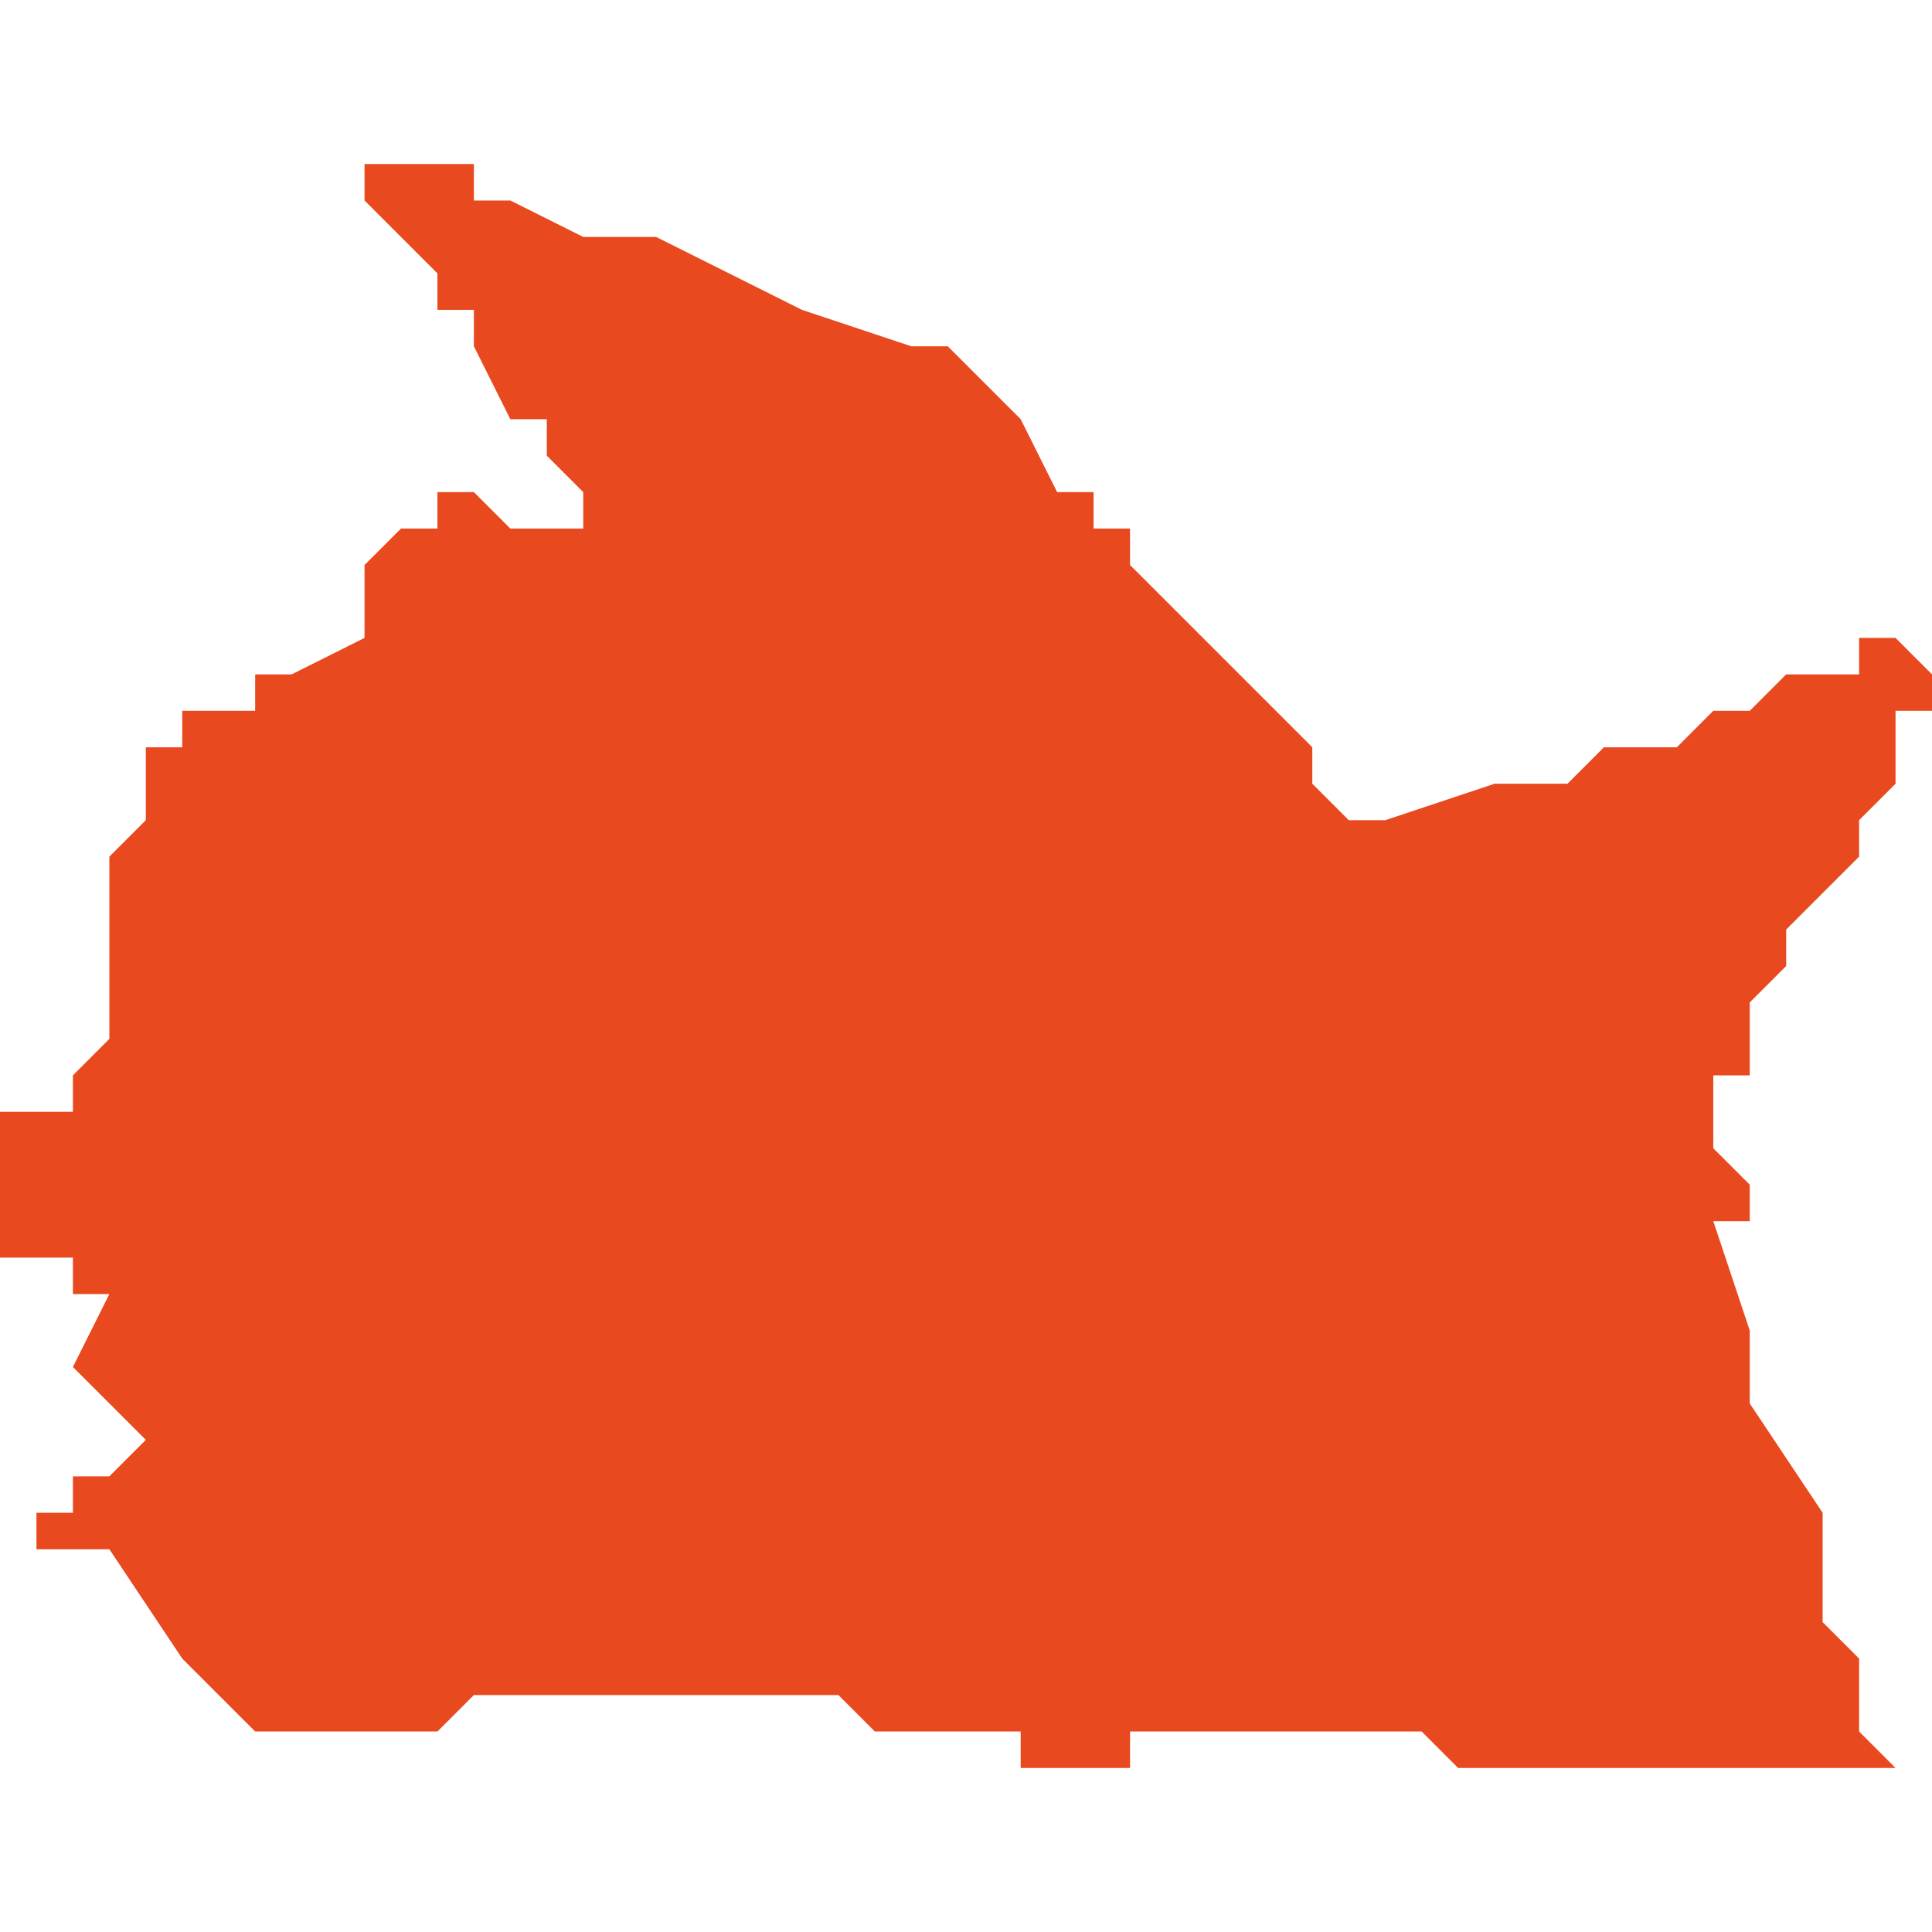 <svg xmlns="http://www.w3.org/2000/svg" xmlns:xlink="http://www.w3.org/1999/xlink" height="300" width="300" viewBox="6.54 -52.016 0.053 0.044"><path d="M 6.549 -52.016 L 6.55 -52.016 6.55 -52.015 6.551 -52.014 6.551 -52.014 6.551 -52.014 6.551 -52.014 6.551 -52.014 6.551 -52.014 6.551 -52.014 6.551 -52.014 6.551 -52.014 6.551 -52.014 6.551 -52.014 6.551 -52.014 6.552 -52.013 6.552 -52.012 6.553 -52.012 6.553 -52.011 6.553 -52.011 6.553 -52.011 6.554 -52.009 6.554 -52.009 6.554 -52.009 6.554 -52.009 6.555 -52.009 6.555 -52.009 6.555 -52.009 6.554 -52.009 6.555 -52.009 6.555 -52.009 6.555 -52.009 6.555 -52.009 6.555 -52.009 6.555 -52.009 6.555 -52.009 6.555 -52.009 6.555 -52.009 6.555 -52.008 6.555 -52.008 6.556 -52.007 6.556 -52.007 6.556 -52.007 6.556 -52.006 6.556 -52.006 6.556 -52.006 6.556 -52.006 6.556 -52.006 6.556 -52.006 6.555 -52.006 6.554 -52.006 6.554 -52.006 6.554 -52.006 6.554 -52.006 6.554 -52.006 6.554 -52.006 6.554 -52.006 6.553 -52.007 6.552 -52.007 6.552 -52.007 6.552 -52.007 6.552 -52.007 6.552 -52.007 6.552 -52.007 6.552 -52.007 6.552 -52.007 6.552 -52.007 6.552 -52.006 6.551 -52.006 6.551 -52.006 6.551 -52.006 6.55 -52.005 6.55 -52.004 6.55 -52.004 6.55 -52.003 6.548 -52.002 6.547 -52.002 6.547 -52.002 6.547 -52.002 6.547 -52.002 6.547 -52.002 6.547 -52.002 6.547 -52.002 6.547 -52.002 6.547 -52.002 6.547 -52.001 6.546 -52.001 6.546 -52.001 6.546 -52.001 6.546 -52.001 6.545 -52.001 6.545 -52.001 6.545 -52.001 6.545 -52.001 6.545 -52.001 6.545 -52 6.545 -52 6.545 -52 6.545 -52 6.545 -52 6.545 -52 6.545 -52 6.545 -52 6.544 -52 6.544 -52 6.544 -52 6.544 -52 6.544 -52 6.544 -52 6.544 -52 6.544 -52 6.544 -52 6.544 -52 6.544 -52 6.544 -52 6.544 -52 6.544 -52 6.544 -52 6.544 -52 6.544 -52 6.544 -52 6.544 -52 6.544 -52 6.544 -52 6.544 -52 6.544 -51.999 6.544 -51.999 6.544 -51.999 6.544 -51.999 6.544 -51.999 6.544 -51.999 6.544 -51.999 6.544 -51.999 6.544 -51.999 6.544 -51.999 6.544 -51.999 6.544 -51.999 6.544 -51.999 6.544 -51.999 6.544 -51.999 6.544 -51.999 6.544 -51.999 6.544 -51.999 6.544 -51.999 6.544 -51.999 6.544 -51.999 6.544 -51.999 6.544 -51.998 6.543 -51.997 6.543 -51.997 6.543 -51.997 6.543 -51.997 6.543 -51.997 6.543 -51.997 6.543 -51.997 6.543 -51.997 6.543 -51.997 6.543 -51.996 6.543 -51.996 6.543 -51.996 6.543 -51.996 6.543 -51.996 6.543 -51.996 6.543 -51.996 6.543 -51.996 6.543 -51.996 6.543 -51.996 6.543 -51.996 6.543 -51.996 6.543 -51.996 6.543 -51.996 6.543 -51.996 6.543 -51.996 6.543 -51.996 6.543 -51.995 6.543 -51.995 6.543 -51.995 6.543 -51.995 6.543 -51.995 6.543 -51.995 6.543 -51.995 6.543 -51.995 6.543 -51.995 6.543 -51.995 6.543 -51.995 6.543 -51.995 6.543 -51.995 6.543 -51.994 6.543 -51.994 6.543 -51.994 6.543 -51.994 6.543 -51.993 6.543 -51.993 6.543 -51.992 6.543 -51.992 6.543 -51.992 6.543 -51.992 6.543 -51.992 6.543 -51.992 6.543 -51.992 6.543 -51.992 6.543 -51.992 6.543 -51.992 6.543 -51.992 6.543 -51.992 6.543 -51.992 6.543 -51.992 6.543 -51.992 6.543 -51.992 6.543 -51.992 6.543 -51.992 6.543 -51.992 6.543 -51.992 6.543 -51.992 6.543 -51.992 6.543 -51.992 6.543 -51.992 6.542 -51.991 6.542 -51.99 6.542 -51.99 6.542 -51.99 6.542 -51.99 6.542 -51.99 6.542 -51.99 6.54 -51.99 6.54 -51.986 6.541 -51.986 6.541 -51.986 6.542 -51.986 6.542 -51.986 6.542 -51.985 6.542 -51.985 6.542 -51.985 6.542 -51.985 6.542 -51.985 6.542 -51.985 6.542 -51.985 6.542 -51.985 6.542 -51.985 6.542 -51.985 6.542 -51.985 6.543 -51.985 6.543 -51.985 6.543 -51.985 6.543 -51.985 6.544 -51.985 6.543 -51.985 6.542 -51.983 6.543 -51.982 6.544 -51.981 6.544 -51.981 6.544 -51.981 6.543 -51.98 6.543 -51.98 6.542 -51.98 6.542 -51.979 6.542 -51.979 6.541 -51.979 6.541 -51.979 6.541 -51.978 6.543 -51.978 6.545 -51.975 6.547 -51.973 6.547 -51.973 6.548 -51.973 6.549 -51.973 6.549 -51.973 6.551 -51.973 6.552 -51.973 6.552 -51.973 6.553 -51.974 6.555 -51.974 6.555 -51.974 6.555 -51.974 6.557 -51.974 6.557 -51.974 6.557 -51.974 6.558 -51.974 6.559 -51.974 6.559 -51.974 6.559 -51.974 6.559 -51.974 6.561 -51.974 6.563 -51.974 6.564 -51.973 6.566 -51.973 6.566 -51.973 6.566 -51.973 6.566 -51.973 6.567 -51.973 6.567 -51.973 6.567 -51.973 6.567 -51.973 6.568 -51.973 6.568 -51.972 6.569 -51.972 6.569 -51.972 6.569 -51.972 6.57 -51.972 6.571 -51.972 6.571 -51.972 6.571 -51.972 6.571 -51.973 6.572 -51.973 6.572 -51.973 6.574 -51.973 6.574 -51.973 6.575 -51.973 6.575 -51.973 6.575 -51.973 6.575 -51.973 6.576 -51.973 6.576 -51.973 6.576 -51.973 6.576 -51.973 6.577 -51.973 6.577 -51.973 6.577 -51.973 6.577 -51.973 6.579 -51.973 6.58 -51.972 6.58 -51.972 6.583 -51.972 6.585 -51.972 6.585 -51.972 6.585 -51.972 6.585 -51.972 6.586 -51.972 6.587 -51.972 6.587 -51.972 6.587 -51.972 6.589 -51.972 6.59 -51.972 6.591 -51.972 6.592 -51.972 6.592 -51.972 6.592 -51.972 6.592 -51.972 6.592 -51.972 6.591 -51.973 6.591 -51.975 6.59 -51.976 6.59 -51.976 6.59 -51.977 6.59 -51.977 6.59 -51.979 6.588 -51.982 6.588 -51.982 6.588 -51.982 6.588 -51.982 6.588 -51.982 6.588 -51.982 6.588 -51.983 6.588 -51.983 6.588 -51.983 6.588 -51.983 6.588 -51.984 6.587 -51.987 6.588 -51.987 6.588 -51.987 6.588 -51.988 6.588 -51.988 6.587 -51.989 6.587 -51.989 6.587 -51.991 6.587 -51.991 6.588 -51.991 6.588 -51.991 6.588 -51.992 6.588 -51.992 6.588 -51.992 6.588 -51.993 6.589 -51.994 6.589 -51.995 6.59 -51.996 6.591 -51.997 6.591 -51.998 6.591 -51.998 6.592 -51.999 6.592 -52 6.592 -52 6.592 -52 6.592 -52.001 6.593 -52.001 6.593 -52.002 6.593 -52.002 6.592 -52.003 6.592 -52.003 6.592 -52.003 6.591 -52.003 6.591 -52.003 6.591 -52.003 6.591 -52.002 6.59 -52.002 6.589 -52.002 6.589 -52.002 6.589 -52.002 6.588 -52.001 6.587 -52.001 6.586 -52 6.586 -52 6.586 -52 6.586 -52 6.586 -52 6.586 -52 6.586 -52 6.586 -52 6.586 -52 6.586 -52 6.586 -52 6.586 -52 6.586 -52 6.586 -52 6.586 -52 6.586 -52 6.586 -52 6.586 -52 6.586 -52 6.586 -52 6.586 -52 6.585 -52 6.585 -52 6.585 -52 6.585 -52 6.585 -52 6.584 -52 6.583 -51.999 6.583 -52 6.583 -51.999 6.582 -51.999 6.582 -51.999 6.581 -51.999 6.578 -51.998 6.577 -51.998 6.576 -51.999 6.576 -51.999 6.576 -52 6.575 -52.001 6.574 -52.002 6.573 -52.003 6.573 -52.003 6.572 -52.004 6.571 -52.005 6.571 -52.006 6.57 -52.006 6.57 -52.006 6.57 -52.007 6.569 -52.007 6.568 -52.009 6.568 -52.009 6.567 -52.01 6.567 -52.01 6.567 -52.01 6.566 -52.011 6.566 -52.011 6.566 -52.011 6.566 -52.011 6.565 -52.011 6.565 -52.011 6.562 -52.012 6.56 -52.013 6.558 -52.014 6.557 -52.014 6.557 -52.014 6.557 -52.014 6.556 -52.014 6.554 -52.015 6.554 -52.015 6.553 -52.015 6.553 -52.016 6.552 -52.016 6.551 -52.016 6.551 -52.016 6.55 -52.016 Z" fill="#e8491e" /></svg>